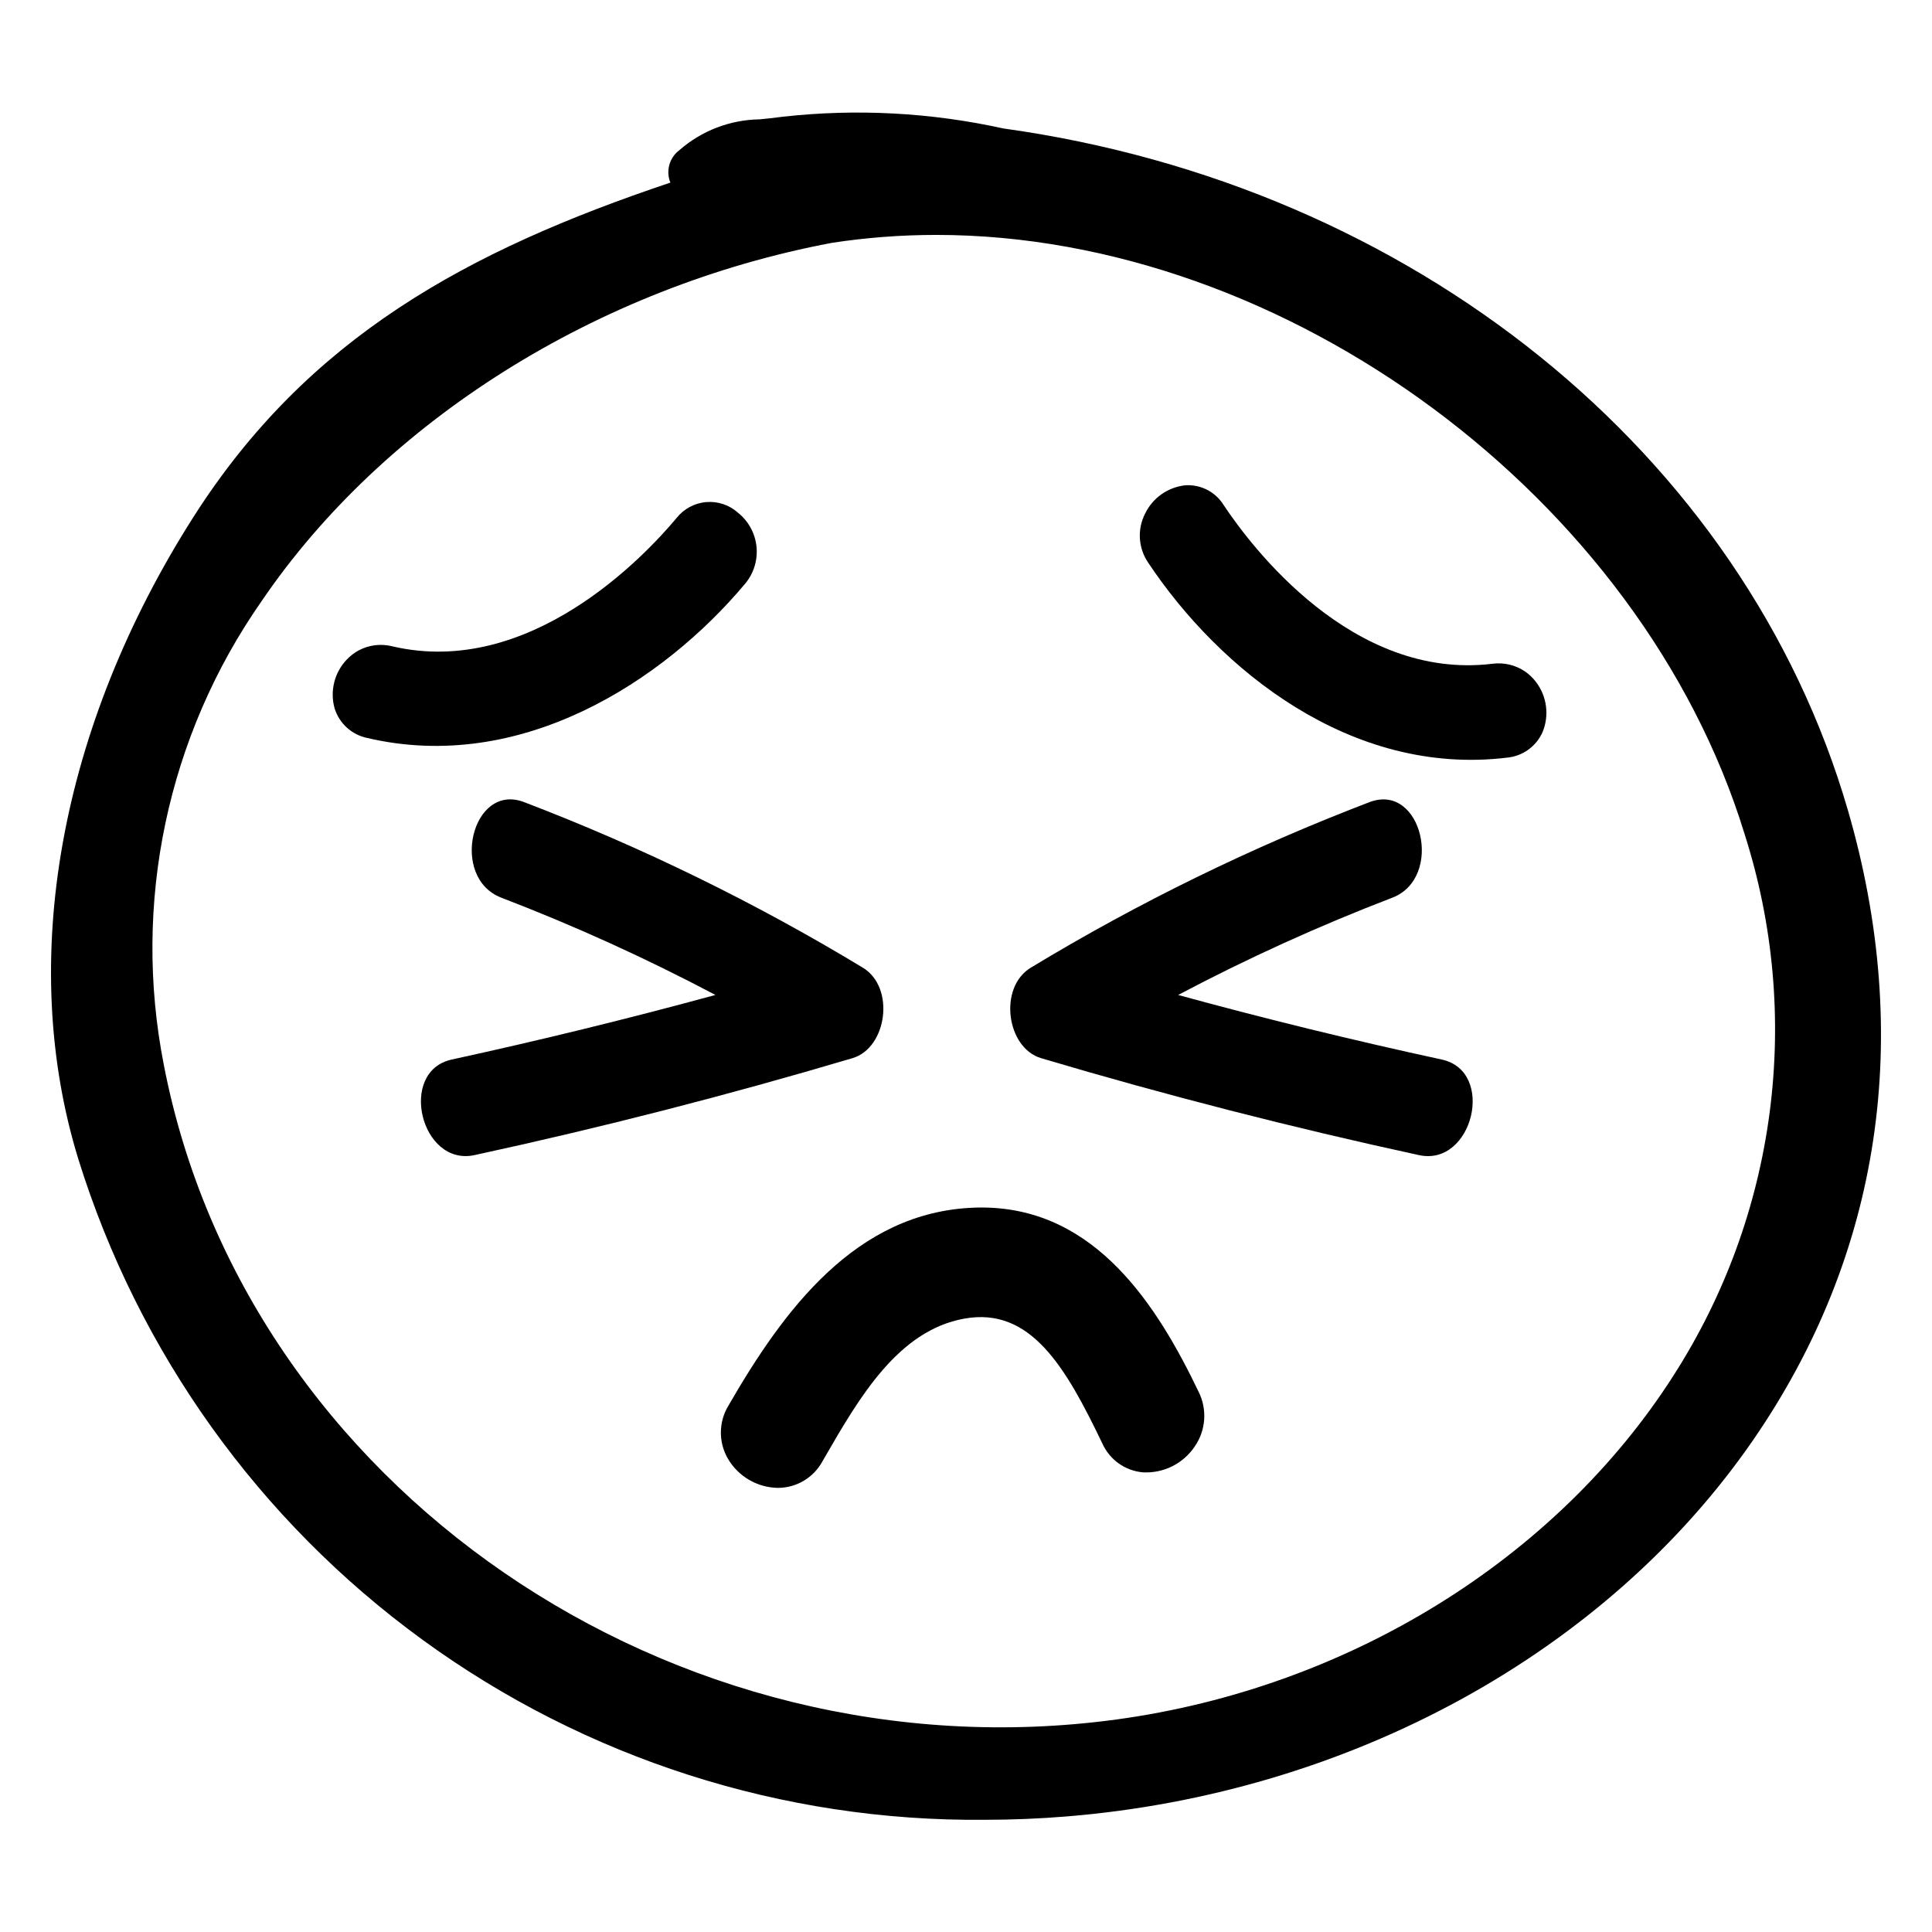 <?xml version="1.0" encoding="UTF-8"?>
<!-- Uploaded to: ICON Repo, www.svgrepo.com, Generator: ICON Repo Mixer Tools -->
<svg fill="#000000" width="800px" height="800px" version="1.1" viewBox="144 144 512 512" xmlns="http://www.w3.org/2000/svg">
 <g>
  <path d="m633.71 358.72c-27.488-94.672-115.44-165.61-223.82-180.68-19.16-4.227-38.887-5.281-58.391-3.113-2.414 0.328-4.441 0.531-6.242 0.703-7.824 0.125-15.352 3.023-21.234 8.18-2.644 1.992-3.617 5.516-2.367 8.582-53.805 18.055-96.062 41.031-126.36 88.566-35.559 55.797-46.684 117.86-30.52 170.27 15.902 51.113 47.852 95.742 91.113 127.27 43.262 31.531 95.531 48.277 149.06 47.766 7.188 0 14.508-0.301 21.75-0.891 75.105-6.156 143.12-43.457 181.93-99.793 33.844-49.121 42.52-106.82 25.086-166.86zm-46.18 149.76c-31.148 48.746-86.34 82.84-147.64 91.199l-0.02 0.004c-117.66 15.965-230.87-61.828-252.45-173.45-8.43-42.773 0.91-87.137 25.875-122.88 32.453-47.758 89.012-83.277 151.14-94.992 9.172-1.406 18.438-2.109 27.715-2.106 92.762 0 186.83 69.707 214.16 158.7h-0.004c7.641 23.828 9.914 49.055 6.668 73.863-3.246 24.812-11.938 48.602-25.453 69.664z"/>
  <path d="m372.62 400.42c-28.539-17.266-58.57-31.941-89.73-43.852-13.891-5.301-19.844 20.059-6.027 25.328v0.004c19.41 7.449 38.355 16.055 56.738 25.773-23.176 6.309-46.465 12.016-69.871 17.113-14.324 3.102-8.258 28.426 6.027 25.328 33.637-7.289 67.02-15.852 100.16-25.691 9.168-2.719 11.41-18.75 2.707-24.004z"/>
  <path d="m526.09 424.79c-23.414-5.074-46.707-10.777-69.871-17.113h0.004c18.379-9.719 37.324-18.324 56.734-25.773 13.793-5.262 7.887-30.637-6.027-25.328v-0.004c-31.16 11.91-61.191 26.586-89.73 43.852-8.688 5.242-6.492 21.273 2.707 24.004 33.148 9.844 66.535 18.406 100.16 25.691 14.262 3.09 20.375-22.219 6.027-25.328z"/>
  <path d="m341.5 298.65c2.266-2.727 3.34-6.25 2.981-9.781-0.359-3.527-2.121-6.762-4.891-8.977-2.305-2.074-5.367-3.102-8.457-2.836-3.09 0.27-5.934 1.801-7.852 4.242-8.473 10.133-38.973 42.504-75.344 33.977h0.004c-3.008-0.75-6.184-0.359-8.918 1.105-1.184 0.648-2.258 1.48-3.18 2.469-3.238 3.434-4.441 8.312-3.176 12.855 1.234 4.019 4.57 7.039 8.691 7.875 40.602 9.504 78.363-14.914 100.14-40.93z"/>
  <path d="m548.2 321.98c-2.555-1.75-5.668-2.488-8.738-2.07-37.094 4.481-63.848-31.039-71.164-42.035-2.133-3.473-5.996-5.5-10.066-5.277-4.66 0.453-8.75 3.309-10.777 7.535-2.125 4.152-1.805 9.141 0.832 12.992 18.809 28.254 53.641 56.664 95.055 51.664 4.184-0.379 7.832-3.016 9.496-6.875 1.758-4.379 1.098-9.363-1.746-13.129-0.809-1.082-1.785-2.027-2.891-2.805z"/>
  <path d="m404.8 464.01c-0.879-0.012-1.77-0.004-2.676 0.031-31.352 1.172-50.48 27.16-65.059 52.426v-0.004c-2.641 4.32-2.703 9.734-0.16 14.109 2.762 4.723 7.793 7.656 13.262 7.731 4.934-0.012 9.461-2.719 11.805-7.059l0.508-0.875c9.129-15.828 19.48-33.773 37.07-36.918 17.633-3.188 26.887 12.91 36.555 33.023v-0.004c1.922 4.363 6.074 7.324 10.824 7.719 5.438 0.281 10.625-2.309 13.668-6.824 2.992-4.305 3.383-9.898 1.023-14.578-10.879-22.645-27.121-48.398-56.82-48.777z"/>
 </g>
</svg>